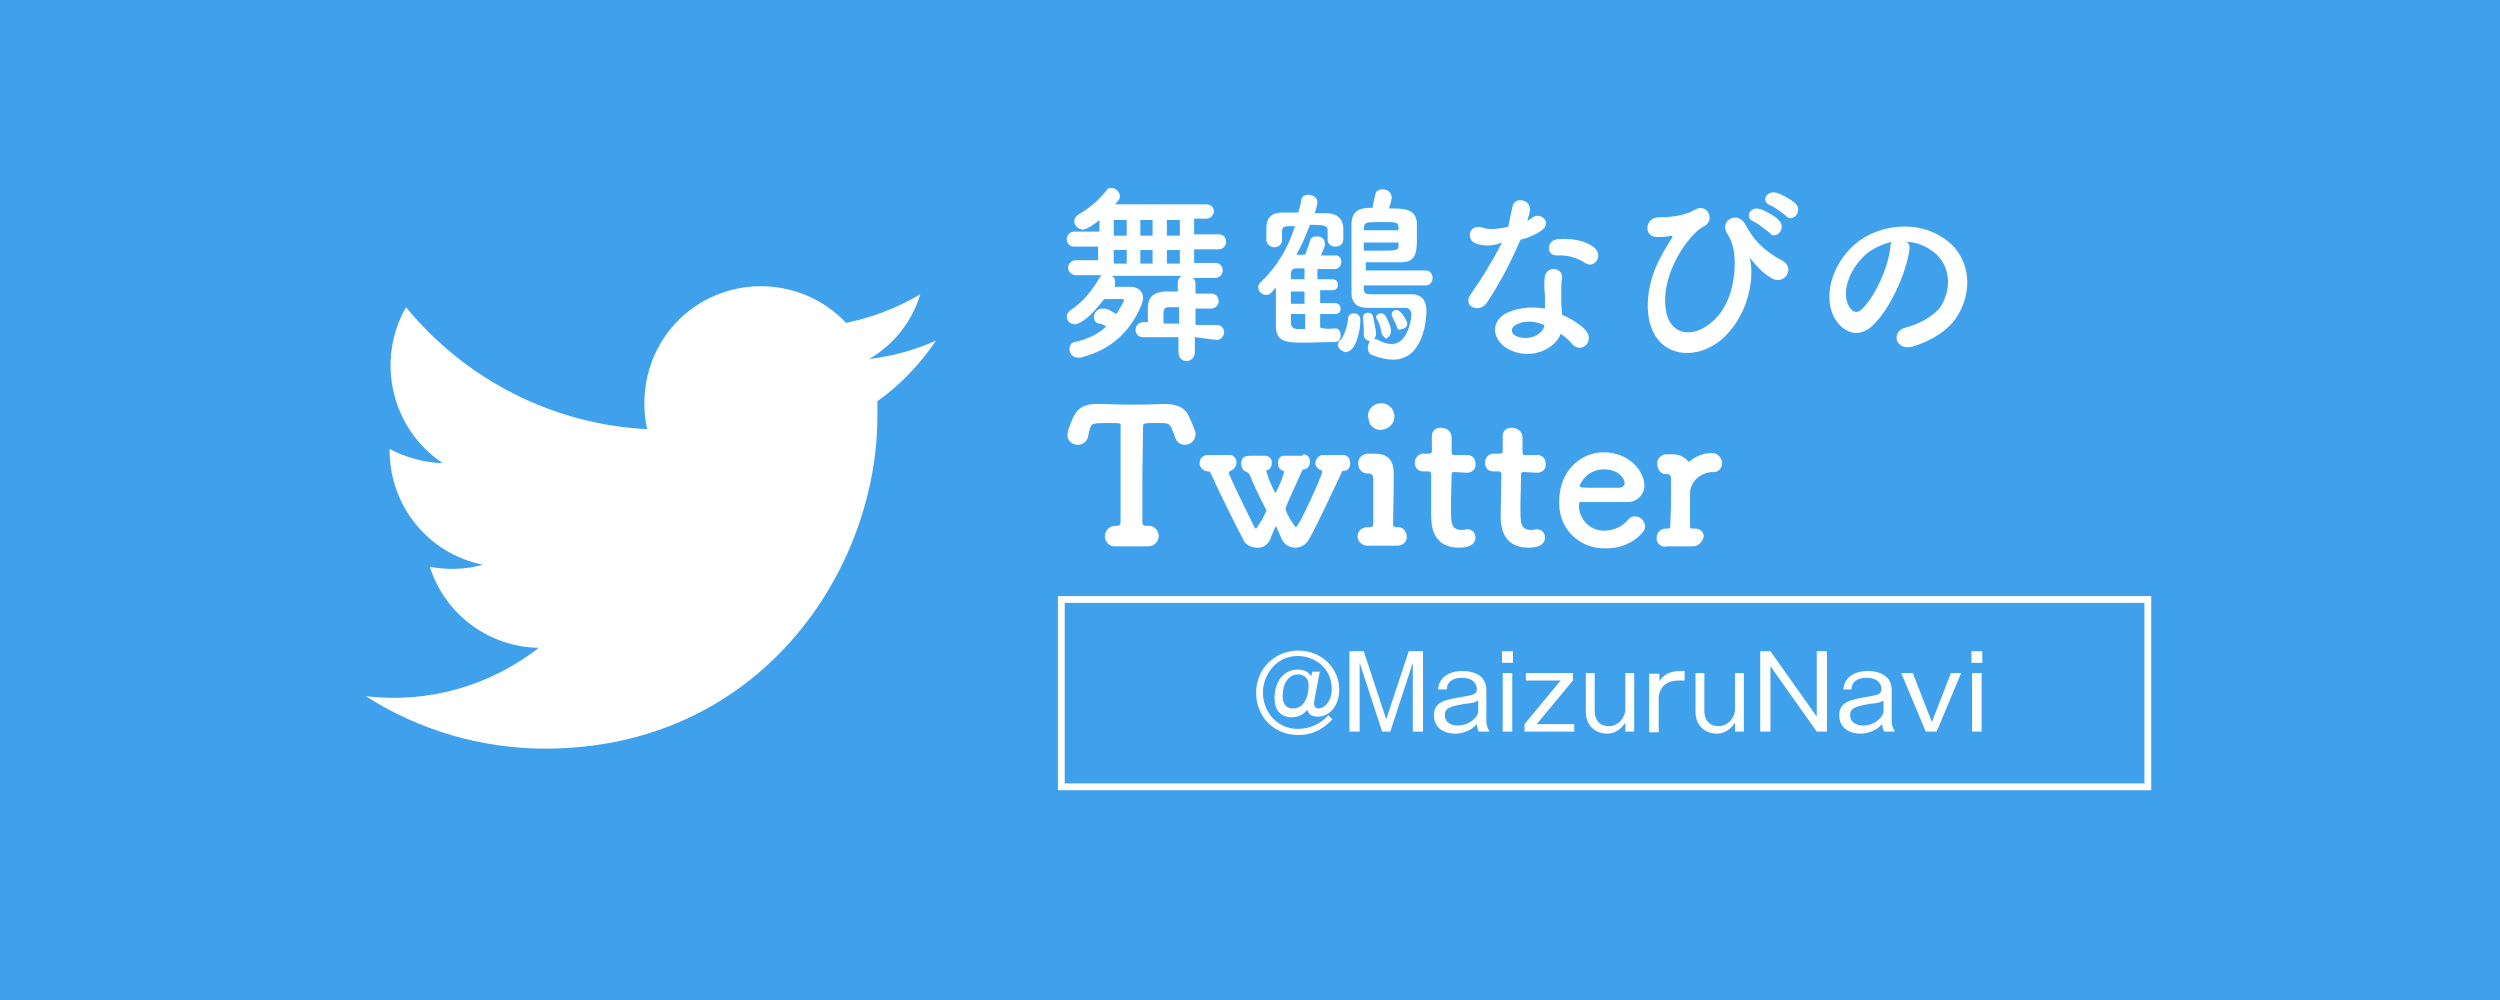 <?xml version="1.0" encoding="utf-8"?>
<!-- Generator: Adobe Illustrator 26.2.1, SVG Export Plug-In . SVG Version: 6.00 Build 0)  -->
<svg version="1.1" id="レイヤー_1" xmlns="http://www.w3.org/2000/svg" xmlns:xlink="http://www.w3.org/1999/xlink" x="0px"
	 y="0px" viewBox="0 0 367 146.8" style="enable-background:new 0 0 367 146.8;" xml:space="preserve">
<style type="text/css">
	.st0{fill:#3FA0EC;}
	.st1{fill:#FFFFFF;}
	.st2{fill:none;stroke:#FFFFFF;stroke-miterlimit:10;}
</style>
<g id="レイヤー_1-2">
	<path class="st0" d="M0,0h367v146.8H0V0z"/>
	<path class="st1" d="M162.7,62.1c-2.4,0-2.5,0-2.8,1.2l-0.2,0.9c-0.2,0.7-0.8,1.1-1.5,1.1c-0.8,0-1.5-0.6-1.5-1.4c0,0,0,0,0,0
		c0-0.2,0.1-0.5,0.1-0.7c0.9-2.6,1.4-3.9,4.3-3.9h0.5c0.9,0,2.3,0.1,3.8,0.1c1.8,0,3.8,0,5.1-0.1h0.3c2.2,0,3.3,0.6,3.9,2.2
		c0.2,0.4,0.5,1.1,0.7,1.7c0.1,0.2,0.1,0.4,0.1,0.6c0,0.8-0.7,1.5-1.6,1.5c-0.7,0-1.2-0.5-1.4-1.1c-0.1-0.3-0.2-0.6-0.3-0.8
		c-0.4-1.3-0.7-1.3-2.1-1.3c-2.3,0-2.3,0-2.3,0.6c0,2-0.1,5-0.1,7.9v6c0,0.6,0.3,0.6,0.8,0.6c0.8-0.1,1.5,0.5,1.6,1.4
		c0,0,0,0.1,0,0.1c0,0.8-0.7,1.5-1.5,1.5c0,0,0,0-0.1,0h-4.7c-0.8,0.1-1.5-0.5-1.6-1.3c0-0.1,0-0.1,0-0.2c0-0.8,0.6-1.4,1.4-1.5
		c0,0,0,0,0,0h0.1c0.5,0,0.8,0,0.8-0.6V62.7C164.6,62.1,164.6,62.1,162.7,62.1L162.7,62.1z M191.3,66.7c0.6,0,1,0.4,1,1
		c0,0,0,0.1,0,0.1c0,0.5-0.3,1-0.8,1.1c-0.3,0-0.3,0.1-0.4,0.3c-0.7,1.6-2.4,5.2-2.4,5.5c0.3,1,0.9,1.9,1.5,2.7
		c0.5,0,3.9-7.7,3.9-8.1c0-0.2-0.1-0.3-0.3-0.3c-0.4-0.2-0.7-0.6-0.7-1c0-0.6,0.5-1.2,1.1-1.2h3c1,0,1,1.1,1,1.2
		c0,0.6-0.3,1.1-0.8,1.1h-0.1c-0.3,0-0.4,0.2-0.4,0.4c-1.5,3.1-3.6,7.7-4.7,9.6c-0.4,0.8-1.2,1.3-2.1,1.3c-0.9,0-1.7-0.6-2-1.4
		c-0.2-0.4-0.5-1.2-0.8-1.8c-0.3,0.7-0.7,1.5-0.8,1.9c-0.3,0.8-1.1,1.4-2,1.3c-0.9,0-1.8-0.5-2.1-1.4c-1-1.9-3.6-7.1-4.7-9.6
		c-0.1-0.2-0.2-0.2-0.5-0.2c-0.6-0.1-1.1-0.6-1.1-1.2c0-0.7,0.5-1.2,1.2-1.2h3c0.6-0.1,1.1,0.3,1.2,0.9c0,0.1,0,0.1,0,0.2
		c0,0.5-0.3,1-0.8,1.2c-0.2,0-0.3,0.2-0.3,0.3v0.1c0.9,2.2,2.8,5.9,3.7,7.8c0.1,0.2,0.2,0.3,0.3,0.3c0.6-0.8,1.1-1.7,1.5-2.6
		c0-0.1,0-0.2-0.1-0.3c-1-1.9-1.9-3.9-2.4-5.1c-0.1-0.2-0.3-0.3-0.6-0.4c-0.4-0.2-0.6-0.7-0.6-1.1c0-1.1,0.7-1.2,1.5-1.2h2
		c0.5,0,1,0.4,1,0.9c0,0,0,0.1,0,0.1c0,0.5-0.2,1-0.6,1.1c-0.2,0-0.2,0.1-0.2,0.2c0.3,1.1,0.8,2.2,1.3,3.2c0.6-1,1-2,1.3-3.1
		c0-0.1-0.1-0.2-0.2-0.2c-0.5-0.2-0.7-0.6-0.7-1.1c0-0.6,0.3-1.1,0.9-1.1h2.7L191.3,66.7z M201.8,66.6c2,0,2.8,1,2.8,3v0.1
		c0,3.8-0.1,5.8-0.1,7.2c0,0.3,0.1,0.5,0.4,0.5c0,0,0,0,0.1,0c0.8-0.1,1.4,0.4,1.5,1.2c0.1,0.8-0.4,1.4-1.2,1.5c-0.1,0-0.2,0-0.4,0
		h-4c-0.7,0.1-1.4-0.4-1.6-1.1c0-0.1,0-0.2,0-0.3c0-0.8,0.7-1.3,1.4-1.3c0,0,0,0,0,0h0.4c0.3,0,0.5-0.1,0.5-0.6v-6.2
		c0-0.8-0.1-1.1-0.8-1.1h-0.1c-0.7,0-1.3-0.6-1.3-1.3c0,0,0-0.1,0-0.1c-0.1-0.8,0.5-1.4,1.3-1.5c0,0,0,0,0,0H201.8z M200.8,61.1
		c0-1,0.8-1.9,1.9-1.9c0,0,0,0,0.1,0c1,0,1.9,0.8,1.9,1.9c0,1.1-0.8,1.9-1.9,2c0,0,0,0,0,0c-1,0.1-1.9-0.7-1.9-1.7
		C200.8,61.2,200.8,61.2,200.8,61.1z M213.5,69.3c-0.4,0-0.4,0.1-0.4,0.3c0,1-0.1,3.4-0.1,5.2c0,2.1,0.1,3,1.6,3
		c0.2,0,0.4,0,0.6-0.1h0.2c0.7,0,1.2,0.5,1.2,1.2c0,1-0.9,1.5-2.4,1.5c-4.1,0-4.1-3.6-4.1-4.8v-6c0-0.3-0.2-0.4-0.4-0.4h-0.8
		c-0.7,0-1.2-0.5-1.2-1.2c0,0,0-0.1,0-0.1c0-0.7,0.5-1.2,1.1-1.3c0,0,0,0,0.1,0h0.8c0.4,0,0.5-0.1,0.5-0.5V64c0-0.7,0.5-1.2,1.2-1.2
		c0.1,0,0.1,0,0.2,0c0.8,0,1.5,0.6,1.5,1.4c0,0.1,0,0.2,0,0.3v1.8c0,0.4,0.1,0.5,0.4,0.5h1.9c0.7,0,1.2,0.5,1.2,1.2c0,0,0,0.1,0,0.1
		c0.1,0.7-0.4,1.2-1.1,1.3c0,0-0.1,0-0.1,0L213.5,69.3z M223.7,69.3c-0.4,0-0.4,0.1-0.4,0.3c0,1-0.1,3.4-0.1,5.2c0,2.1,0.1,3,1.6,3
		c0.2,0,0.4,0,0.6-0.1h0.2c0.7,0,1.2,0.5,1.2,1.2c0,1-0.9,1.5-2.4,1.5c-4.1,0-4.1-3.6-4.1-4.8c0-1.6,0.1-4.4,0.1-5.6v-0.4
		c0-0.3-0.2-0.4-0.4-0.4h-0.8c-0.7,0-1.2-0.5-1.2-1.2c0,0,0-0.1,0-0.1c0-0.7,0.5-1.2,1.1-1.3c0,0,0,0,0.1,0h0.9
		c0.4,0,0.5-0.1,0.5-0.5V64c0-0.7,0.5-1.2,1.2-1.2c0.1,0,0.1,0,0.2,0c0.8,0,1.5,0.6,1.5,1.4c0,0.1,0,0.2,0,0.3v1.8
		c0,0.4,0.1,0.5,0.4,0.5h1.8c0.7,0,1.2,0.5,1.2,1.2c0,0,0,0.1,0,0.1c0.1,0.7-0.4,1.2-1.1,1.3c0,0-0.1,0-0.1,0L223.7,69.3z
		 M235.5,80.5c-3.6,0-6.6-2.8-6.6-6.5c0-0.2,0-0.3,0-0.5c0-4.2,3-7.1,6.5-7.1c3.8,0,6,2.8,6,4.9c0,1.3-1.1,2.4-2.4,2.4
		c-0.1,0-0.2,0-0.2,0H232c-0.2,0-0.2,0.2-0.2,0.5c0,2,1.5,3.6,3.5,3.7c0.1,0,0.2,0,0.2,0c1.4,0,2.7-0.6,3.6-1.7
		c0.2-0.3,0.6-0.4,0.9-0.4c0.8,0,1.4,0.6,1.5,1.4c0,0.4-0.1,0.7-0.4,1C239.7,79.8,237.6,80.6,235.5,80.5L235.5,80.5z M238.5,70.9
		c0-0.4-0.6-2-3.1-2c-1.5,0-2.9,0.9-3.5,2.4c0,0.3,0.3,0.3,2.8,0.3h3.1C238.3,71.5,238.5,71.2,238.5,70.9
		C238.5,70.9,238.5,70.9,238.5,70.9z M248.5,80.2h-3.8c-0.6,0.2-1.3-0.2-1.5-0.9c0-0.1,0-0.3,0-0.4c0-0.7,0.6-1.3,1.3-1.3
		c0,0,0.1,0,0.1,0h0.2c0.3,0,0.4-0.1,0.4-0.4c0.1-2.8,0.1-3.3,0.1-4.3v-2.6c0-0.4-0.1-0.7-0.6-0.7h-0.2c-0.7,0-1.2-0.7-1.2-1.4
		c0,0,0,0,0-0.1c-0.1-0.7,0.5-1.3,1.2-1.4c0,0,0.1,0,0.1,0h0.7c1-0.1,1.9,0.3,2.5,1c0,0,0,0.1,0.1,0.1l0.3-0.2
		c0.9-0.7,2-1.1,3.1-1.1c0.8,0,1.4,0.6,1.5,1.4c0,0,0,0.1,0,0.1c0,0.7-0.5,1.3-1.2,1.3c0,0-0.1,0-0.1,0c-1.7,0-3.2,1.2-3.4,2.9v5.1
		c0,0.3,0.2,0.3,0.5,0.3c0.7-0.1,1.4,0.3,1.5,1c0,0.1,0,0.2,0,0.2C249.9,79.6,249.3,80.2,248.5,80.2
		C248.5,80.2,248.5,80.2,248.5,80.2L248.5,80.2z"/>
	<path class="st2" d="M155.8,88h159.5v27.5H155.8V88z"/>
	<path class="st1" d="M137.4,50c-3.1,1.4-6.4,2.3-9.8,2.7c3.6-2.1,6.3-5.5,7.5-9.5c-3.4,2-7,3.4-10.9,4.2
		c-6.5-6.9-17.4-7.2-24.3-0.7C95.5,50.9,93.7,57.1,95,63c-13.8-0.7-26.6-7.2-35.4-17.9C55.1,53,57.5,63,65,68
		c-2.7-0.1-5.4-0.8-7.8-2.1v0.2c0,8.2,5.7,15.2,13.7,16.8c-2.5,0.7-5.2,0.8-7.8,0.3c2.2,7,8.7,11.8,16,11.9
		c-7.2,5.6-16.3,8.2-25.4,7.1c7.8,5,17,7.7,26.3,7.7c31.5,0,48.8-26.1,48.8-48.8v-2.2C132.2,56.5,135.1,53.4,137.4,50L137.4,50z"/>
</g>
<g>
	<path class="st1" d="M193.8,98.3l-0.8,4.2c0,0.2-0.1,0.5-0.1,0.8c0,0.4,0.3,0.7,0.6,0.7c1,0,2-1.1,2-2.9c0-3-2.5-4.8-5-4.8
		c-3.2,0-5.1,2.8-5.1,5.4c0,2.7,2,5.3,5.1,5.3c1.8,0,3.3-0.7,4.5-2l0.6,0.6c-0.7,0.7-2.2,2.3-5,2.3c-3.6,0-6.2-2.7-6.2-6.2
		c0-3.7,2.9-6.2,6.2-6.2c3.4,0,6,2.6,6,5.7c0,2.2-1.2,4-3.2,4c-0.3,0-1.2,0-1.5-1c-0.8,1.1-2.1,1.1-2.3,1.1c-0.6,0-2.5-0.2-2.5-2.8
		c0-2.4,1.3-4.2,3.4-4.2c1.3,0,1.7,0.6,2,1l0.1-0.7H193.8z M188.3,102.2c0,0.3,0,1.8,1.5,1.8c2.3,0,2.3-3.1,2.3-3.4
		c0-1.3-1-1.6-1.5-1.6C189.3,99,188.3,100.1,188.3,102.2z"/>
	<path class="st1" d="M200.2,95.6l3.3,10l3.3-10h2.1v11.8h-1.5V97.3l-3.3,10.1h-1.2l-3.3-10.1v10.1h-1.5V95.6H200.2z"/>
	<path class="st1" d="M211.1,101.3c0.1-2,1.8-2.8,3.6-2.8c1.2,0,3.5,0.4,3.5,2.8v4.6c0,0.3,0.1,1,0.4,1.3v0.2h-1.5
		c-0.2-0.3-0.3-0.9-0.3-1.1c-0.8,0.9-2,1.4-3.2,1.4c-1.4,0-3.1-0.7-3.1-2.7c0-2.1,1.8-2.3,4.7-2.8c1.1-0.2,1.6-0.3,1.6-1.1
		c0-0.3-0.2-1.6-2.2-1.6c-1.2,0-2.2,0.5-2.2,1.7H211.1z M216.9,102.9c-0.4,0.2-0.6,0.3-1.7,0.4c-2.5,0.4-3.1,0.7-3.1,1.7
		c0,0.6,0.4,1.5,1.9,1.5c1.8,0,3-1.3,3-2.1V102.9z"/>
	<path class="st1" d="M222.1,97.3h-1.6v-1.7h1.6V97.3z M222,107.4h-1.4v-8.6h1.4V107.4z"/>
	<path class="st1" d="M230.9,98.8v1.1l-5.3,6.4h5.5v1.1h-7.3v-1.1l5.3-6.4h-5.1v-1.1H230.9z"/>
	<path class="st1" d="M234.1,98.8v5.6c0,0.4,0.1,2.2,2.1,2.2c1.4,0,2.4-1.3,2.4-2.5v-5.3h1.3v8.6h-1.3l0-1.3
		c-0.3,0.4-1.1,1.6-2.7,1.6c-1.5,0-3.1-1-3.1-3.2v-5.7H234.1z"/>
	<path class="st1" d="M243.6,98.8l0,1.2c0.3-0.4,0.9-1.5,3.1-1.5h0.6v1.4h-0.7c-1,0-1.5,0.2-1.9,0.4c-0.9,0.5-1.2,1.6-1.2,2.1v5.1
		h-1.4v-8.6H243.6z"/>
	<path class="st1" d="M250.2,98.8v5.6c0,0.4,0.1,2.2,2.1,2.2c1.4,0,2.4-1.3,2.4-2.5v-5.3h1.3v8.6h-1.3l0-1.3
		c-0.3,0.4-1.1,1.6-2.7,1.6c-1.5,0-3.1-1-3.1-3.2v-5.7H250.2z"/>
	<path class="st1" d="M259.9,95.6l6.8,9.6v-9.6h1.5v11.8h-1.5l-6.8-9.6v9.6h-1.5V95.6H259.9z"/>
	<path class="st1" d="M270.6,101.3c0.1-2,1.8-2.8,3.6-2.8c1.2,0,3.5,0.4,3.5,2.8v4.6c0,0.3,0.1,1,0.4,1.3v0.2h-1.5
		c-0.2-0.3-0.3-0.9-0.3-1.1c-0.8,0.9-2,1.4-3.2,1.4c-1.4,0-3.1-0.7-3.1-2.7c0-2.1,1.8-2.3,4.6-2.8c1.1-0.2,1.6-0.3,1.6-1.1
		c0-0.3-0.2-1.6-2.2-1.6c-1.2,0-2.2,0.5-2.2,1.7H270.6z M276.4,102.9c-0.4,0.2-0.6,0.3-1.7,0.4c-2.5,0.4-3.1,0.7-3.1,1.7
		c0,0.6,0.4,1.5,1.9,1.5c1.8,0,3-1.3,3-2.1V102.9z"/>
	<path class="st1" d="M280.8,98.8l2.8,7.2l2.8-7.2h1.5l-3.6,8.6h-1.6l-3.6-8.6H280.8z"/>
	<path class="st1" d="M291,97.3h-1.6v-1.7h1.6V97.3z M290.9,107.4h-1.4v-8.6h1.4V107.4z"/>
</g>
<g>
	<path class="st1" d="M175.4,49.5v2.2c0,0.8-0.6,1.3-1.2,1.3c-0.6,0-1.2-0.4-1.2-1.3v-2.2h-5.2c-0.7,0-1.1-0.5-1.1-1.1
		c0-0.5,0.4-1.1,1.1-1.1h0.7c0-0.6,0-1.2,0-1.7c0-1.1,0-2.6,2.4-2.8h2v-1.3c0-0.5,0.2-0.7,0.5-1h-10.2c0.4,0.2,0.5,0.5,0.5,1
		c0,0.2,0,0.4-0.1,0.6c1,0,2,0,2.3,0c1.2,0,1.9,0.7,1.9,1.6c0,0.4-0.1,0.6-0.2,1c-1.3,3.1-3.7,6.5-9,7.8c-0.1,0-0.2,0-0.4,0
		c-0.7,0-1.2-0.6-1.2-1.2c0-0.5,0.2-1,0.8-1.1c1.9-0.4,3.5-1.2,4.6-2.3c-0.4-0.2-0.7-0.4-1.1-0.4c-0.5-0.1-0.7-0.5-0.7-1
		c0-0.6,0.5-1.2,1.2-1.2c0.1,0,0.2,0,0.4,0c0.6,0.1,1.1,0.5,1.7,0.8c0.1-0.2,1.1-1.8,1.1-2c0-0.2-0.2-0.2-0.4-0.2
		c-0.1,0-1.4,0-2.5,0c-1.9,2.5-3.5,3.7-4.3,3.7c-0.7,0-1.2-0.5-1.2-1.1c0-0.4,0.2-0.7,0.6-1c1.7-1.1,3.1-2.8,4.2-4.7
		c0.1-0.1,0.2-0.4,0.4-0.4h-3.8c-0.7,0-1.2-0.5-1.2-1.1c0-0.5,0.4-1.1,1.2-1.1h3.2v-2h-3.5c-0.7,0-1.1-0.5-1.1-1.1
		c0-0.5,0.4-1.1,1.1-1.1h3.7v-1.7c-0.7,0.6-1.9,1.4-2.4,1.4c-0.7,0-1.3-0.6-1.3-1.2c0-0.4,0.2-0.7,0.6-1c1.7-1,2.9-2,4.1-3.5
		c0.2-0.4,0.5-0.4,0.8-0.4c0.6,0,1.2,0.6,1.2,1.2c0,0.4-0.1,0.5-0.7,1.2h13.4c0.7,0,1.1,0.5,1.1,1c0,0.5-0.4,1.1-1.1,1.1h-1.8v2.3
		h3.6c0.7,0,1.1,0.5,1.1,1.1c0,0.5-0.4,1.1-1.1,1.1h-3.6v2h3.1c0.7,0,1.1,0.5,1.1,1.1c0,0.5-0.4,1.1-1.1,1.1H175
		c0.4,0.1,0.5,0.5,0.5,1v1.3h2.3c0.7,0,1.1,0.5,1.1,1.1c0,0.5-0.4,1.1-1.1,1.1h-2.3v2.4h3.1c0.7,0,1.1,0.5,1.1,1.1
		c0,0.5-0.4,1.1-1.1,1.1L175.4,49.5z M165.4,32.3h-1.9v2.3h1.9V32.3z M165.4,36.7h-1.9v2h1.9V36.7z M169.2,32.3h-1.8v2.3h1.8V32.3z
		 M169.2,36.7h-1.8v2h1.8V36.7z M173,45.1c-0.7,0-1.3,0-1.4,0c-0.5,0-0.7,0.1-0.8,0.7v1.7h2.3V45.1z M173.2,32.3h-1.9v2.3h1.9V32.3z
		 M173.2,36.7h-1.9v2h1.9V36.7z"/>
	<path class="st1" d="M196,48.2c0.6,0,0.8,0.5,0.8,1c0,0.5-0.2,1-0.8,1c-1.2,0-3.1,0.1-4.7,0.1c-2.4,0-4-0.1-4-2.4
		c0-0.4,0-0.8,0-1.3c0-1.3,0-3,0-4.4c-0.8,1-1.1,1.1-1.4,1.1c-0.6,0-1.2-0.5-1.2-1.1c0-0.2,0.1-0.6,0.4-0.8c2.4-2.3,4-5,5-8.2h-0.7
		c-1,0-1.2,0.2-1.2,0.8v1.3l0,0c0,0.6-0.6,1-1.1,1c-0.6,0-1.1-0.4-1.2-1c0-0.4,0-0.8,0-1.3c0-1.2,0-2.8,2.4-2.8c0.7,0,1.4,0,2.3,0
		c0.1-0.6,0.4-1.2,0.4-1.8c0.1-0.6,0.6-0.8,1.1-0.8c0.7,0,1.3,0.5,1.3,1.1c0,0,0,0.4-0.4,1.6h1.8c1.3,0,2.4,0.7,2.4,2.3
		c0,0.4,0,1,0,1.3c0,0.4,0,1.3-1.2,1.3c-0.6,0-1.1-0.4-1.1-1l0,0v-1.2c0-0.8-0.1-1-2.6-1c-0.6,1.6-1.2,3-2,4.4h1.3
		c0.2-0.5,0.4-1.1,0.7-2c0.1-0.6,0.6-0.7,1.1-0.7c0.6,0,1.1,0.4,1.1,1.1c0,0.2,0,0.4-0.6,1.7h2.2c0.6,0,0.8,0.5,0.8,1
		c0,0.5-0.4,1-1,1c-0.8,0-1.7,0-2.5,0V41h2.2c0.6,0,0.8,0.4,0.8,0.8c0,0.4-0.2,0.8-0.8,0.8h-1.8v1.9h2.2c0.5,0,0.8,0.4,0.8,0.8
		c0,0.4-0.2,0.8-0.8,0.8h-2.2v2C194.4,48.3,195.1,48.3,196,48.2L196,48.2z M191.5,42.8h-2v1.8h2V42.8z M191.5,46.1h-2v1.2
		c0,0.5,0.2,1,1,1h1.1V46.1z M191.5,39.4c-0.5,0-1,0-1.3,0s-0.7,0.2-0.7,0.8c0,0.2,0,0.5,0,0.8h2L191.5,39.4L191.5,39.4z
		 M196.4,50.6c0-0.2,0.1-0.5,0.4-0.7c0.5-0.6,1-1.9,1.1-3.1c0-0.6,0.5-0.8,0.8-0.8c0.2,0,1,0,1,1c0,1.7-0.7,4.7-2.2,4.7
		C196.9,51.5,196.4,51.1,196.4,50.6z M200.2,41.9v0.5c0,0.7,0.4,0.8,1,0.8c1.1,0,2,0,3.2,0c0.8,0,1.7,0,2.8,0c1.6,0,2.2,1,2.2,2.5
		c0,1.1-0.4,7.1-4.9,7.1c-0.8,0-1.9-0.2-3.1-0.7c-0.4-0.1-0.6-0.6-0.6-1.1c0-0.6,0.4-1.2,1-1.2c0.1,0,0.4,0,0.5,0.1
		c0.7,0.4,1.4,0.6,2,0.6c2.5,0,2.9-4,2.9-4.3c0-0.6-0.4-1-0.8-1c-0.5,0-1,0-1.4,0c-1.2,0-2.4,0-4,0h-0.1c-1.3,0-2.5-0.4-2.5-2.2
		c0-1.4,0-2.9,0-4.3c0-1.9,0-3.8,0-5.8c0-2.4,1.9-2.4,3.1-2.4c0.1-0.6,0.2-1.3,0.4-1.9c0-0.6,0.6-0.8,1.1-0.8c0.6,0,1.3,0.4,1.3,1.2
		c0,0.1-0.1,0.8-0.4,1.6c2.2,0,3.8,0,4.1,2c0,0.4,0,1.3,0,2.2c0,2,0,3.7-2.3,3.7c-1.1,0-1.9,0-2.9,0c-0.7,0-1.3,0-2.3,0
		c0,0.4,0,0.8,0,1.2h8.8c0.6,0,1,0.5,1,1.1c0,0.6-0.4,1.1-1,1.1C209,41.9,200.2,41.9,200.2,41.9z M200.2,49.1V49c0-0.2,0-0.5,0-0.6
		c0-0.7-0.1-1.3-0.1-1.7v-0.1c0-0.5,0.4-0.7,0.7-0.7c0.4,0,0.7,0.2,0.8,0.7c0.1,0.7,0.4,1.7,0.4,2.4s-0.5,1.1-1,1.1
		C200.5,49.9,200.2,49.6,200.2,49.1z M200.2,35.6v1.2c0.5,0,0.8,0,1.3,0c3.8,0,3.8,0,3.8-0.8c0-0.1,0-0.2,0-0.4H200.2z M205.3,33.8
		c0-0.1,0-0.2,0-0.4c-0.1-0.8-0.2-0.8-2.5-0.8c-2.4,0-2.5,0-2.6,1v0.2H205.3z M202.8,48.8c-0.1-0.7-0.4-1.6-0.7-2
		c0-0.1-0.1-0.2-0.1-0.2c0-0.4,0.4-0.6,0.7-0.6c0.2,0,0.6,0.1,0.7,0.4c0.8,1.3,0.8,2.2,0.8,2.2c0,0.6-0.5,1.1-0.8,1.1
		C203.2,49.4,202.9,49.3,202.8,48.8z M205.1,48.1c-0.2-0.7-0.6-1.3-0.7-1.6c-0.1-0.1-0.1-0.2-0.1-0.4c0-0.4,0.4-0.6,0.7-0.6
		c0.7,0,1.6,1.7,1.6,2c0,0.5-0.5,0.8-0.8,0.8C205.4,48.5,205.2,48.4,205.1,48.1z"/>
	<path class="st1" d="M216.8,35.8c-1.7-0.5-1.2-3,0.8-2.4c1,0.4,2.4,0.2,3.8-0.1c0.2-1,0.4-1.8,0.6-2.8c0.2-1.7,2.6-1.3,2.6,0.2
		c0,0.4-0.2,1.1-0.4,1.7c0.4-0.1,0.6-0.4,0.8-0.5c1.2-0.8,3,0.8,1.2,2c-0.7,0.5-1.8,1-3,1.3c-1.3,3.1-3.1,6.5-4.9,9.2
		c-1.1,1.7-3.7,0.6-2.4-1.2c1.6-2.3,3.1-4.7,4.6-7.6C219,36.2,217.8,36.1,216.8,35.8z M221.5,51.3c-2.5-1.3-2.9-4.3,0-5.5
		c1.7-0.7,3.6-0.8,5.3-0.5c0-0.4,0-0.6,0-1c0-0.7,0-1.3-0.1-2c0-0.6,0-1.3,0.1-1.8c0.4-1.6,2.8-1.2,2.5,0.5
		c-0.1,0.4-0.1,0.7-0.1,1.3c0,0.6,0,1.3,0,2.2c0,0.5,0.1,1.1,0.1,1.7c1.4,0.6,2.6,1.4,3.4,2.2c1.6,1.7-0.7,3.7-2,2
		c-0.4-0.5-1-1-1.6-1.4C228.4,51.1,224.9,53,221.5,51.3z M222.5,47.7c-0.7,0.4-0.8,1.2,0,1.6c1.7,0.8,3.8,0,4.2-1.4
		c0-0.1,0-0.2,0-0.2C225.2,47.1,223.8,47,222.5,47.7z M228.6,37.5c-1.6,0.1-1.7-2.2,0.1-2.4c1.8-0.1,3.7,0.1,5,1
		c1.9,1.1,0.5,3.5-1,2.5C231.6,37.9,230.2,37.4,228.6,37.5z"/>
	<path class="st1" d="M241.9,45.4c-0.2-4.9,2.4-8.6,3.5-10.4c0.1-0.1,0.2-0.4,0-0.4c-0.4,0.1-1.1,0.2-2,0.2c-2.2,0.1-2-2.9,0.1-2.9
		c2.3,0,4.1-0.4,5.3-1.1c1.8-1.1,3.2,1.6,1.2,2.5c-1.9,1-6.1,6.5-5.5,11.9c0.5,4.2,4.2,4.6,7.1,1.8c3.5-3.2,3.4-9.6,2.6-11.4
		c-0.1-0.4-0.5-1.1-0.7-1.4c-1.1-1.9,1.7-3.4,2.8-1.1c1.1,2,2.4,3.6,5.4,5.2c1.9,1.1,0.2,3.7-1.7,2.5c-1.2-0.7-2.3-1.9-3-2.8
		c-0.1-0.2-0.2-0.2-0.1,0c0.6,2.5,0,7.7-3.6,11.3C249.4,53.3,242.3,52.9,241.9,45.4z M257.4,32.5c-1.4-0.6-0.4-2.3,1-1.8
		c0.7,0.2,2.2,1,2.8,1.7c1.1,1.2-0.6,2.9-1.4,1.8C259.2,33.7,257.9,32.7,257.4,32.5z M259.8,30.1c-1.4-0.6-0.4-2.2,1-1.8
		c0.7,0.2,2.2,1,2.8,1.6c1.1,1.1-0.5,2.9-1.4,1.8C261.7,31.3,260.4,30.3,259.8,30.1z"/>
	<path class="st1" d="M280.3,36.7c-0.5,3.5-2.9,8.8-5.5,11.2c-2.2,1.9-4.4,0.8-5.6-1.4c-1.7-3.5,0.1-8.5,3.8-11.2
		c3.4-2.4,8.4-2.8,11.9-0.6c4.3,2.5,4.9,7.7,2.5,11.6c-1.3,2.2-4,3.8-6.7,4.6c-2.4,0.6-3.2-2.2-1-2.8c2-0.5,4.2-1.7,5.2-3.1
		c1.9-3.1,1.2-6.7-1.6-8.4c-1.1-0.7-2.3-1.1-3.5-1.1C280.2,35.6,280.4,36.1,280.3,36.7z M274.2,37.1c-2.5,2-4,5.6-2.8,7.8
		c0.4,0.8,1.1,1.2,1.8,0.6c2-1.8,4-6.2,4.3-9.2c0-0.4,0.1-0.6,0.2-0.8C276.5,35.8,275.3,36.3,274.2,37.1z"/>
</g>
</svg>
